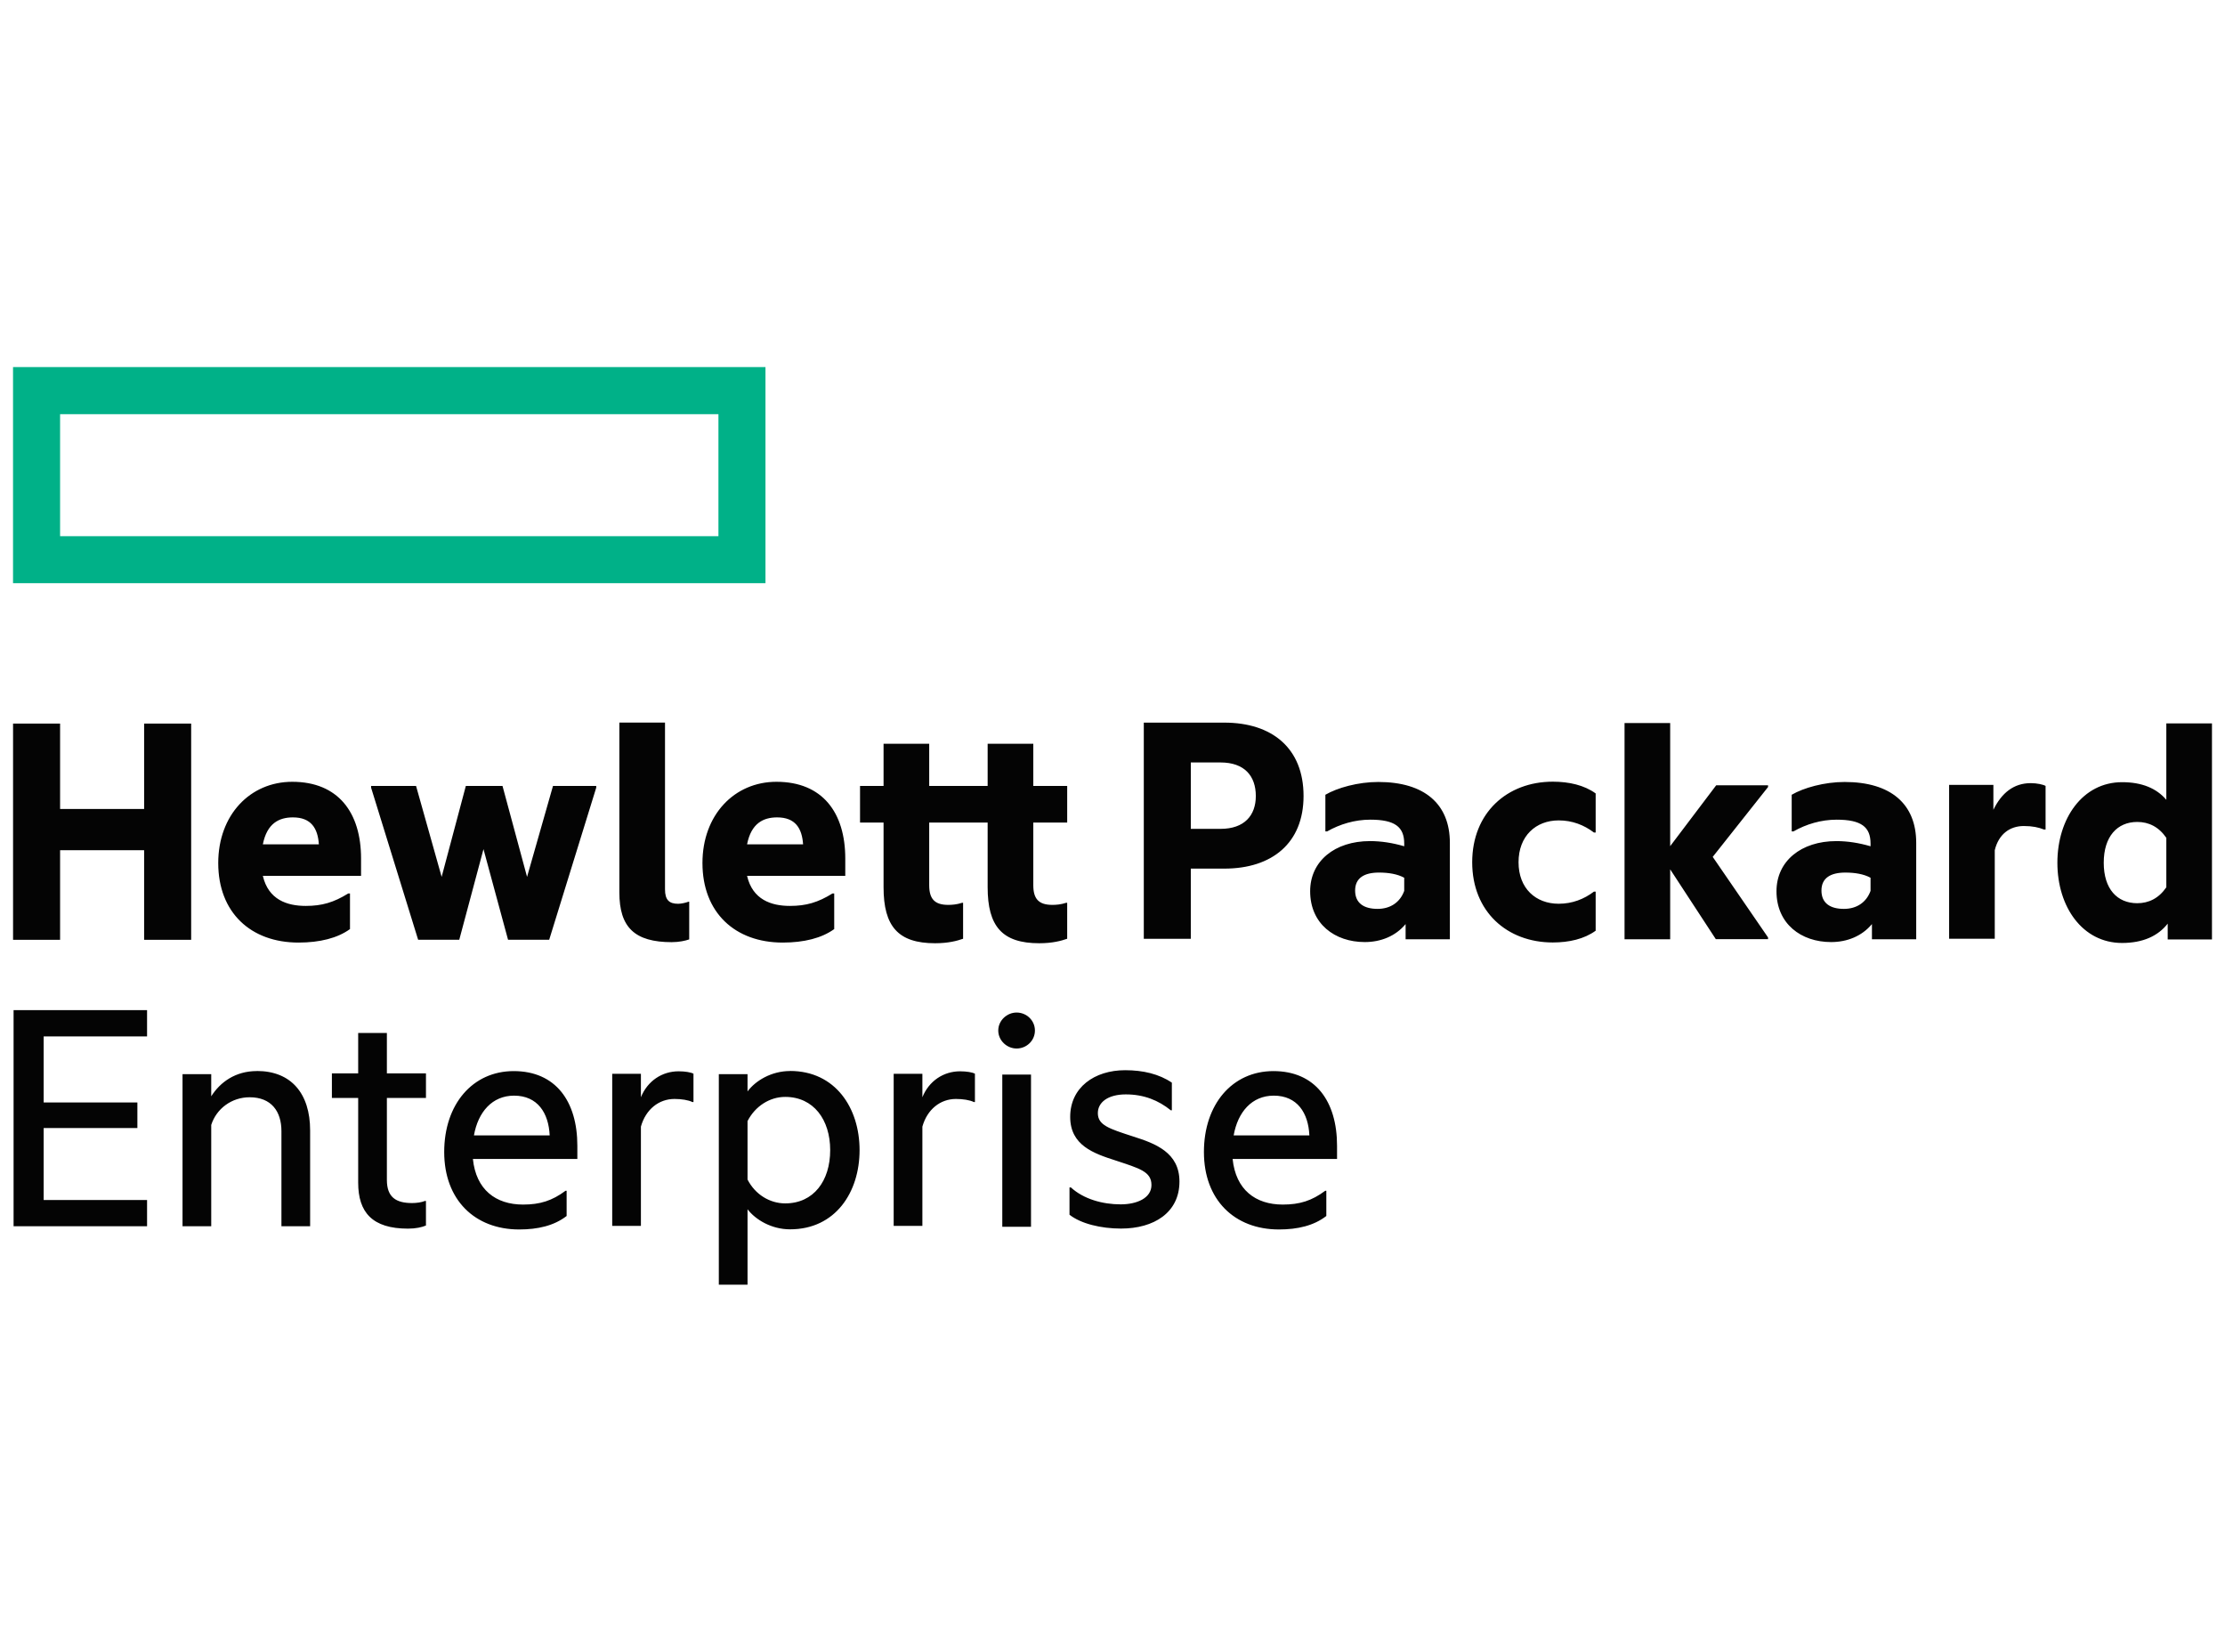 <svg xmlns="http://www.w3.org/2000/svg" xml:space="preserve" viewBox="0 0 388 288"><path fill="#00b188" d="M125.283 93.491H10.479V72.215h114.804zM133.485 64H2.272v37.686h131.213z"/><path fill="#040404" d="M10.479 163.866H2.277V126.17h8.202v14.891h14.654V126.17h8.203v37.696h-8.203v-15.617H10.479zm35.356-16.638h9.77c-.182-2.772-1.326-4.703-4.524-4.703-2.412 0-4.523 1.027-5.246 4.703m6.211 17.124c-8.322 0-13.989-5.246-13.989-13.864 0-8.384 5.548-14.171 12.905-14.171 8.02 0 12 5.365 12 13.386v3.015H45.835c.967 4.157 4.222 5.241 7.479 5.241 2.834 0 4.883-.6 7.415-2.171h.304v6.211c-2.171 1.57-5.249 2.353-8.987 2.353m32.265-16.292-4.222 15.795h-7.175l-8.202-26.517v-.301h7.84l4.462 15.858 4.221-15.858h6.393l4.282 15.858 4.523-15.858h7.54v.301l-8.202 26.517h-7.178zm32.86 16.222c-6.512 0-9.166-2.592-9.166-8.681V125.99h7.96v29.065c0 1.87.723 2.532 2.291 2.532.543 0 1.328-.179 1.809-.361h.122v6.572c-.663.239-1.809.481-3.016.481m13.103-17.051h9.77c-.182-2.772-1.326-4.703-4.524-4.703-2.41 0-4.523 1.027-5.246 4.703m6.211 17.124c-8.322 0-13.989-5.246-13.989-13.864 0-8.384 5.547-14.171 12.905-14.171 8.02 0 12 5.365 12 13.386v3.015h-17.127c.965 4.157 4.222 5.241 7.477 5.241 2.836 0 4.885-.6 7.419-2.171h.302v6.211c-2.171 1.57-5.246 2.353-8.987 2.353m43.704-27.315h5.909v6.39h-5.909v10.913c0 2.353.904 3.44 3.317 3.44.663 0 1.508-.063 2.413-.364h.179v6.27c-1.024.364-2.592.783-4.882.783-6.456 0-8.988-2.953-8.988-9.767v-11.275h-10.191v10.913c0 2.353.905 3.44 3.315 3.44.666 0 1.511-.063 2.415-.364h.18v6.27c-1.025.364-2.595.783-4.883.783-6.455 0-8.987-2.953-8.987-9.767v-11.275h-4.102v-6.39h4.102v-7.355h7.96v7.355h10.191v-7.355h7.961zm32.652 7.487c4.165 0 6.151-2.35 6.151-5.727 0-3.5-1.986-5.85-6.151-5.85h-5.186v11.577zm14.475-5.727c0 8.202-5.488 12.66-13.812 12.66h-5.849v12.24h-8.197v-37.696h14.046c8.324 0 13.812 4.461 13.812 12.783m17.554 16.555v-2.291c-1.206-.66-2.772-.902-4.402-.902-2.591 0-4.159.962-4.159 3.133 0 2.233 1.568 3.198 3.918 3.198 2.23 0 3.92-1.147 4.643-3.138m.242 5.789c-1.75 2.111-4.339 3.136-7.118 3.136-5.244 0-9.528-3.193-9.528-8.865 0-5.244 4.284-8.741 10.432-8.741 1.929 0 3.923.302 5.972.902v-.478c0-2.896-1.628-4.16-5.907-4.16-2.716 0-5.308.78-7.542 2.049h-.299v-6.393c2.049-1.203 5.67-2.23 9.224-2.23 8.083 0 12.484 3.858 12.484 10.612v16.82h-7.718zm11.613-10.781c0-8.623 6.093-14.049 14.054-14.049 2.833 0 5.485.604 7.476 2.049v6.814h-.304c-1.749-1.326-3.798-2.111-6.148-2.111-3.98 0-6.996 2.717-6.996 7.297 0 4.581 3.016 7.235 6.996 7.235 2.35 0 4.399-.785 6.148-2.113h.304v6.814c-1.991 1.448-4.643 2.051-7.476 2.051-7.961 0-14.054-5.363-14.054-13.987m34.524 1.248v12.177h-7.958v-37.696h7.958v21.464l8.023-10.612h9.044v.301l-9.648 12.18 9.648 14.049v.301h-9.107l-7.96-12.177m34.94 3.757v-2.291c-1.204-.66-2.774-.902-4.401-.902-2.592 0-4.16.962-4.16 3.133 0 2.233 1.568 3.198 3.915 3.198 2.236 0 3.923-1.147 4.646-3.138m.242 5.789c-1.75 2.111-4.344 3.136-7.116 3.136-5.248 0-9.528-3.193-9.528-8.865 0-5.244 4.28-8.741 10.436-8.741q2.892.001 5.966.902v-.478c0-2.896-1.627-4.16-5.909-4.16-2.712 0-5.309.78-7.539 2.049h-.302v-6.393c2.051-1.203 5.67-2.23 9.227-2.23 8.085 0 12.486 3.858 12.486 10.612v16.82h-7.721zm21.18-19.932c1.445-2.956 3.559-4.643 6.515-4.643 1.084 0 2.168.242 2.586.484v7.596h-.299c-.904-.364-1.988-.603-3.496-.603-2.472 0-4.401 1.448-5.067 4.219v15.437h-7.958v-26.829h7.719v4.342m30.157 13.516v-8.623c-1.326-1.929-3.073-2.772-5.067-2.772-3.494 0-5.847 2.535-5.847 7.116s2.353 7.053 5.847 7.053c1.994 0 3.741-.845 5.067-2.774m.239 6.333c-1.687 2.17-4.342 3.374-7.958 3.374-6.876 0-11.278-6.268-11.278-13.986s4.402-14.049 11.278-14.049c3.497 0 6.029 1.086 7.719 3.075v-13.323h7.96v37.67h-7.721v-2.772m-375.639 15.1h23.278v4.58H7.614v11.514h16.342v4.464H7.614v12.541h18.032v4.581H2.368v-37.67m42.427 10.596c5.969 0 9.286 3.921 9.286 10.368v16.703h-5.004v-16.581c0-3.437-1.75-5.909-5.548-5.909-3.135 0-5.789 1.991-6.694 4.823v17.667H31.83v-26.517h5.005v3.858c1.567-2.472 4.222-4.401 7.96-4.401m22.67.405h6.814v4.282h-6.814v14.288c0 3.013 1.567 4.04 4.401 4.04.783 0 1.628-.119 2.231-.361h.182v4.279c-.723.301-1.75.543-3.136.543-6.213 0-8.683-2.836-8.683-8.017v-14.772h-4.583v-4.282h4.583v-7.05h5.005zm15.182 10.815h13.207c-.18-3.918-2.111-6.931-6.211-6.931-3.798 0-6.273 2.834-6.996 6.931m7.901 16.402c-7.781 0-13.087-5.187-13.087-13.506 0-8.321 4.944-14.108 12.122-14.108 7.298 0 11.096 5.246 11.096 13.022v2.293H82.465c.544 5.365 3.983 7.957 8.746 7.957 2.956 0 5.064-.663 7.417-2.412h.182v4.404c-2.171 1.687-5.007 2.35-8.262 2.35m21.216-23.057c1.147-2.834 3.681-4.521 6.572-4.521 1.149 0 2.173.179 2.595.421v4.942h-.18c-.725-.359-1.931-.541-3.138-.541-2.711 0-5.004 1.807-5.849 4.823v17.304h-5.004V187.23h5.004v4.099m25.165 18.5c4.945 0 7.841-3.918 7.841-9.286 0-5.304-2.896-9.281-7.841-9.281-2.714 0-5.246 1.627-6.572 4.216v10.194c1.326 2.589 3.858 4.157 6.572 4.157m.845-23.091c7.898 0 12.12 6.453 12.12 13.805 0 7.36-4.222 13.809-12.12 13.809-3.257 0-6.031-1.687-7.417-3.499V224h-5.007v-36.708h5.007v3.013c1.386-1.869 4.16-3.556 7.417-3.556m23.073 4.57c1.144-2.834 3.678-4.521 6.572-4.521 1.146 0 2.171.179 2.592.421v4.942h-.18c-.722-.359-1.929-.541-3.135-.541-2.714 0-5.004 1.807-5.849 4.823v17.304h-5.005V187.23h5.005v4.099m16.43-14.777c1.75 0 3.195 1.386 3.195 3.136 0 1.749-1.445 3.135-3.195 3.135-1.687 0-3.198-1.386-3.198-3.135 0-1.75 1.511-3.136 3.198-3.136m-2.496 10.82h5.008v26.538h-5.008zm22.878 10.81c3.798 1.204 8.017 2.771 8.017 7.836 0 5.428-4.461 8.202-10.188 8.202-3.499 0-6.996-.845-8.987-2.413v-4.762h.242c2.233 2.048 5.547 2.953 8.683 2.953 2.833 0 5.368-1.087 5.368-3.377 0-2.35-2.108-2.894-6.273-4.279-3.738-1.207-7.898-2.595-7.898-7.597 0-5.126 4.219-8.139 9.588-8.139 3.135 0 5.909.663 8.14 2.17v4.825h-.18c-2.168-1.749-4.705-2.776-7.841-2.776-3.135 0-4.884 1.388-4.884 3.257 0 2.111 1.929 2.712 6.213 4.1m17.47-.208h13.204c-.179-3.918-2.108-6.931-6.211-6.931-3.798 0-6.27 2.834-6.993 6.931m7.898 16.402c-7.778 0-13.084-5.187-13.084-13.506 0-8.321 4.944-14.108 12.119-14.108 7.3 0 11.096 5.246 11.096 13.022v2.293h-18.211c.543 5.365 3.98 7.957 8.743 7.957 2.958 0 5.067-.663 7.417-2.412h.182v4.404c-2.168 1.687-5.005 2.35-8.262 2.35"/></svg>